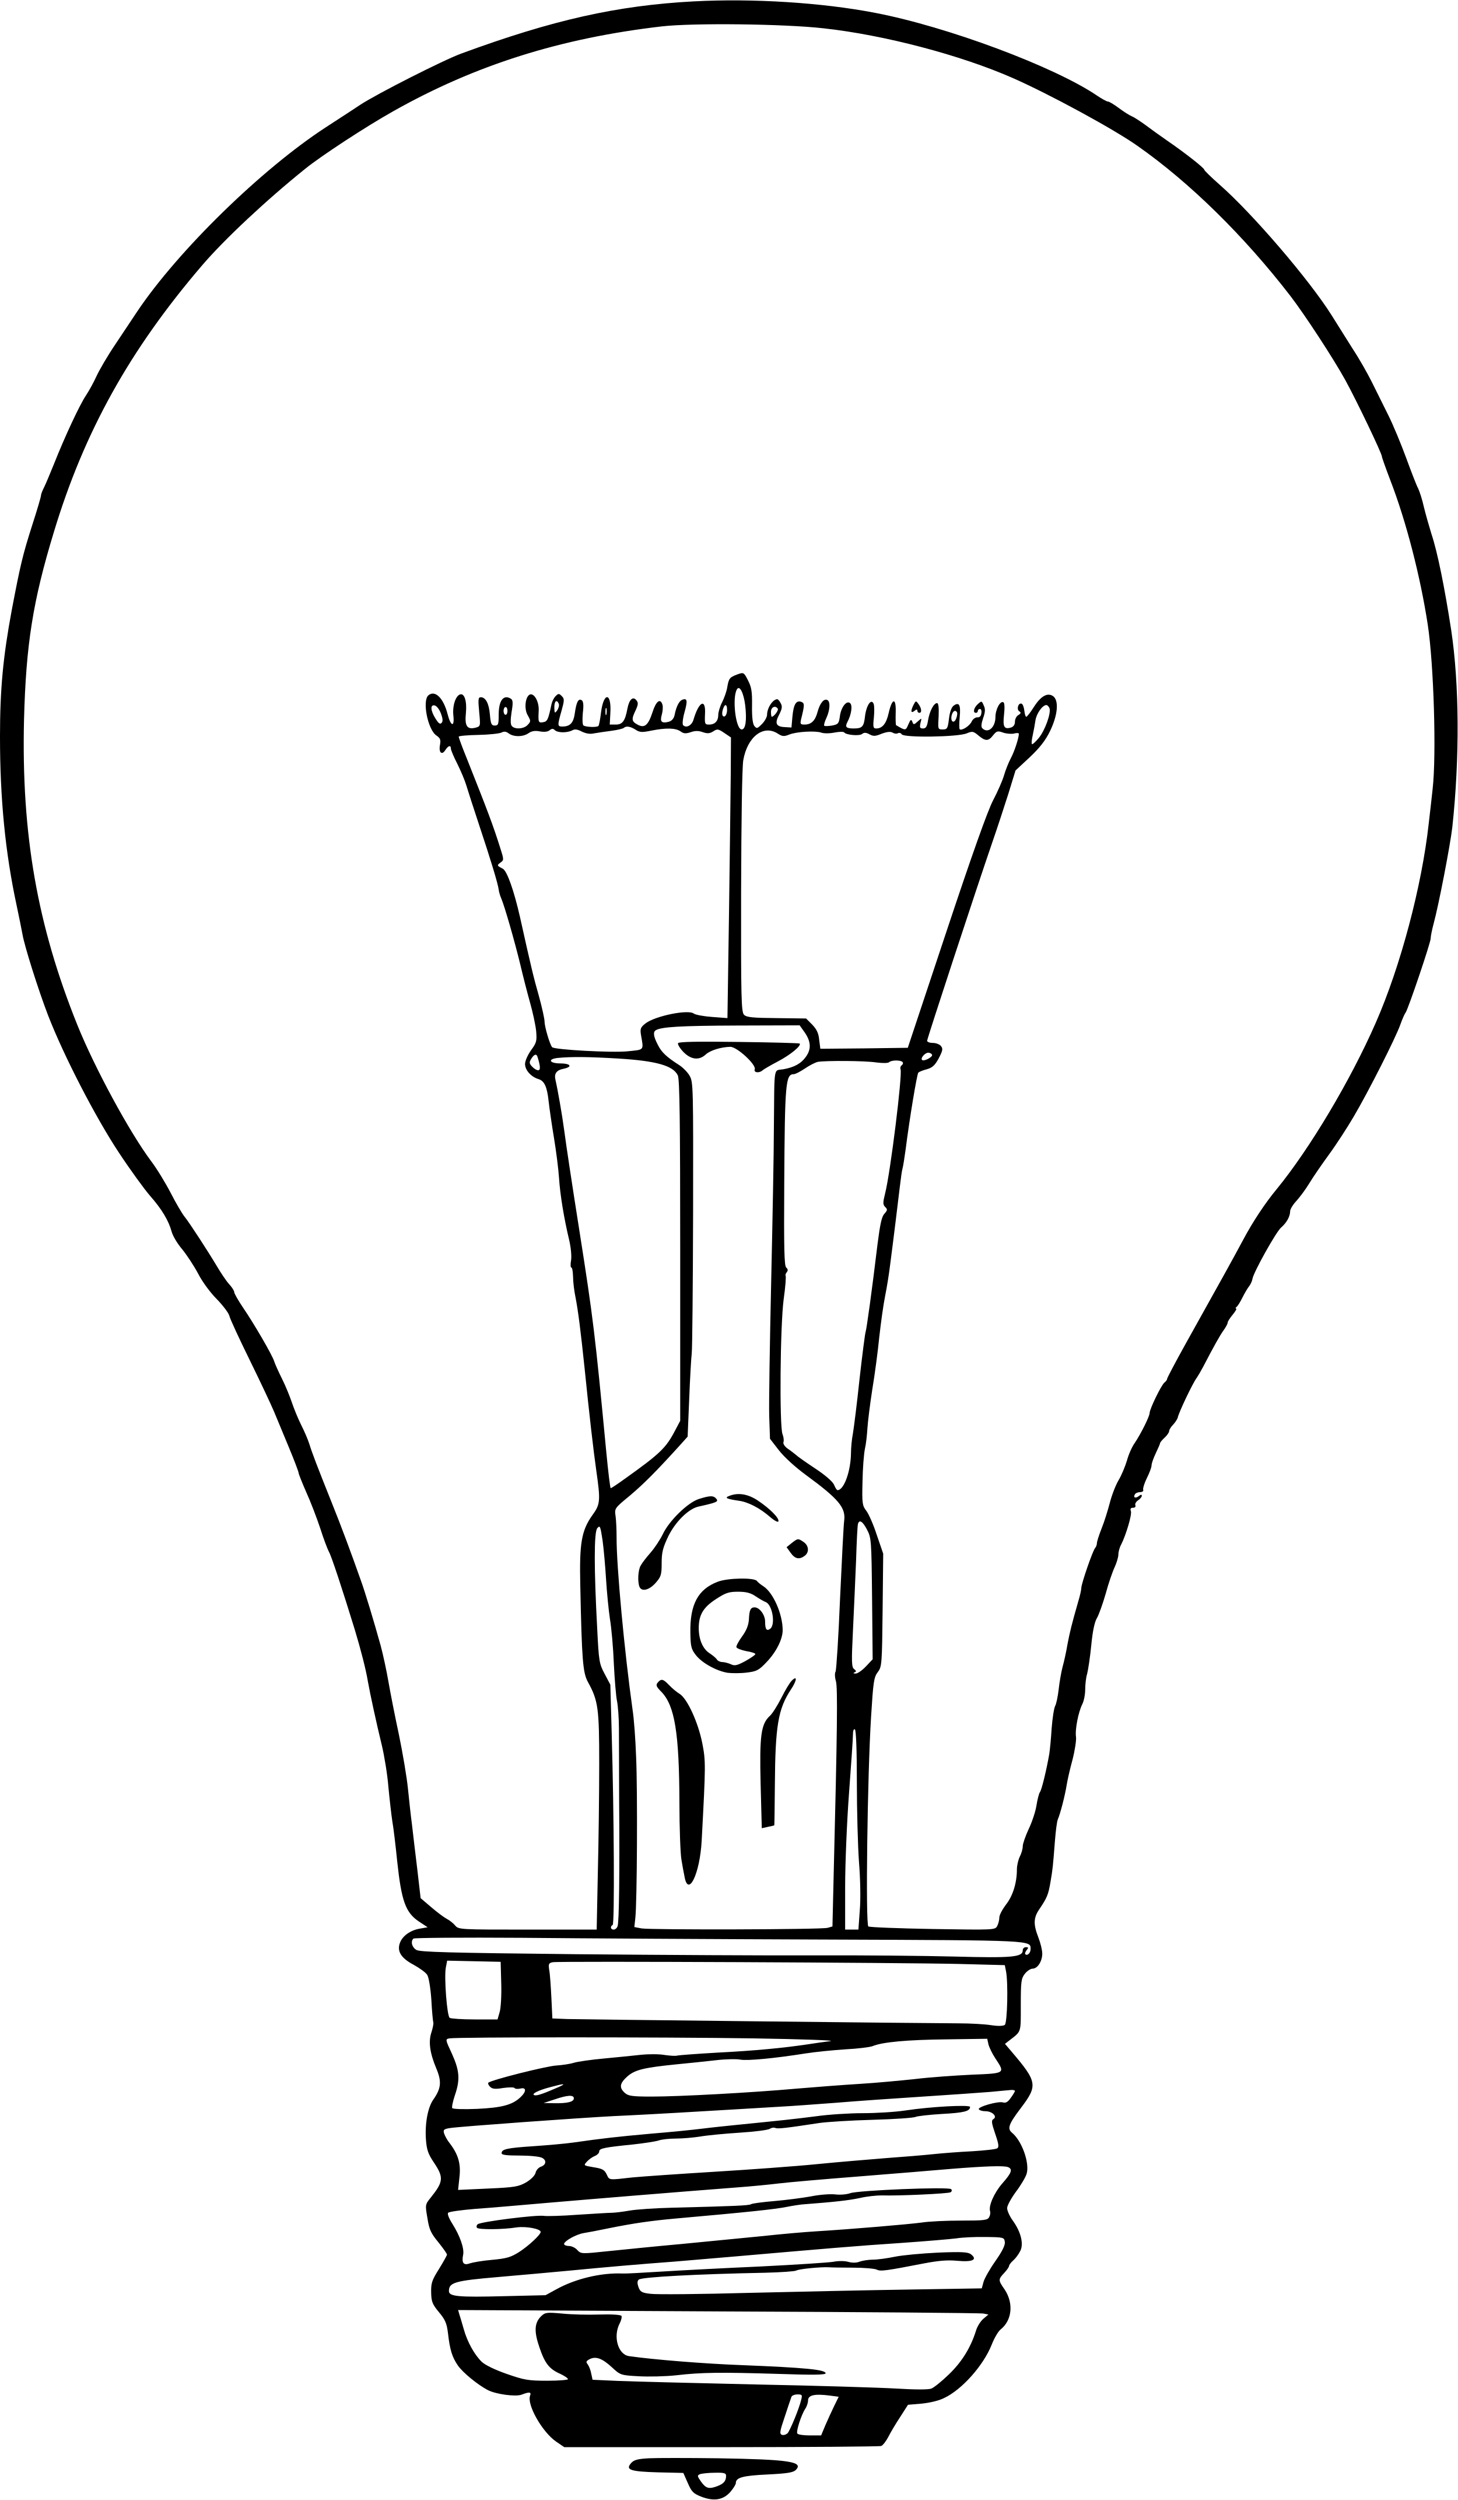 <?xml version="1.0" standalone="no"?>
<!DOCTYPE svg PUBLIC "-//W3C//DTD SVG 20010904//EN"
 "http://www.w3.org/TR/2001/REC-SVG-20010904/DTD/svg10.dtd">
<svg version="1.0" xmlns="http://www.w3.org/2000/svg"
 width="747pt" height="1280pt" viewBox="0 0 747 1280"
 preserveAspectRatio="xMidYMid meet">
<g transform="translate(0,1280) scale(0.1,-0.1)"
fill="#000000" stroke="none">
<path d="M3555 12793 c-394 -21 -723 -95 -1191 -267 -91 -33 -434 -207 -519
-263 -49 -33 -129 -84 -176 -115 -329 -214 -759 -634 -966 -943 -22 -33 -72
-108 -112 -168 -40 -59 -83 -133 -97 -164 -14 -31 -38 -74 -53 -97 -31 -45
-108 -209 -165 -353 -20 -50 -43 -104 -51 -120 -8 -15 -15 -34 -15 -40 0 -7
-20 -75 -45 -152 -49 -154 -60 -200 -105 -436 -44 -237 -60 -402 -60 -646 0
-320 27 -594 85 -864 13 -60 26 -127 30 -148 10 -60 81 -285 131 -415 80 -207
243 -522 362 -702 60 -91 133 -191 161 -223 60 -68 95 -127 110 -182 6 -23 30
-63 54 -91 23 -28 60 -84 82 -125 22 -43 63 -98 96 -131 31 -32 60 -70 64 -85
3 -15 51 -118 105 -228 54 -110 110 -229 125 -265 15 -36 49 -118 76 -183 27
-65 49 -123 49 -129 0 -5 18 -50 39 -98 22 -48 54 -132 72 -186 17 -54 38
-108 44 -119 12 -19 69 -192 133 -400 31 -103 57 -204 67 -265 10 -58 45 -219
71 -325 13 -54 29 -151 34 -215 6 -63 15 -142 20 -175 6 -33 17 -125 25 -205
22 -205 43 -263 112 -309 l44 -29 -40 -7 c-48 -8 -89 -37 -102 -73 -16 -43 6
-78 70 -112 31 -17 63 -40 70 -52 8 -13 17 -68 21 -127 3 -59 8 -110 10 -116
2 -5 -2 -27 -9 -49 -17 -49 -9 -107 24 -186 29 -68 25 -103 -14 -159 -29 -40
-44 -122 -39 -202 4 -57 11 -77 42 -123 50 -75 48 -97 -17 -178 -29 -36 -29
-37 -17 -106 9 -58 18 -77 56 -123 24 -30 44 -58 44 -63 0 -5 -19 -38 -41 -74
-36 -57 -41 -72 -40 -120 1 -47 6 -60 40 -101 32 -38 40 -57 46 -106 10 -87
21 -123 51 -167 26 -37 101 -98 152 -125 41 -22 144 -36 175 -24 39 15 50 14
43 -5 -18 -46 63 -188 134 -236 l41 -28 804 0 c442 0 811 3 820 6 9 4 25 25
37 48 11 22 39 69 61 102 l39 61 70 6 c41 4 89 15 116 29 91 43 201 167 243
273 13 33 33 68 46 78 59 47 67 136 19 206 -32 46 -32 50 -1 83 14 15 25 31
25 36 0 5 9 17 21 28 12 10 28 32 36 48 19 36 4 98 -38 156 -16 22 -29 51 -29
64 0 13 21 51 46 85 25 33 49 74 54 91 16 55 -24 168 -75 210 -25 21 -18 43
45 126 88 116 85 134 -47 289 l-34 40 23 18 c62 48 58 37 58 181 0 120 2 136
21 160 11 14 29 26 39 26 26 0 50 38 50 77 0 18 -9 55 -20 83 -26 67 -25 100
4 143 40 59 47 75 58 140 12 69 13 84 23 212 4 50 10 99 15 110 13 30 37 124
45 175 4 25 17 83 30 130 12 47 20 99 18 116 -6 38 12 128 32 168 8 15 15 49
15 75 0 25 4 62 10 81 5 19 15 84 21 145 7 73 17 120 29 140 10 17 30 73 45
125 14 52 35 113 46 136 10 22 19 51 19 65 0 13 6 36 14 50 25 49 57 156 50
172 -4 12 -1 17 11 17 10 0 15 5 12 13 -3 7 4 19 14 25 10 7 19 17 19 23 0 8
-5 7 -15 -1 -17 -14 -31 -8 -20 9 3 6 15 11 26 11 12 0 19 5 16 13 -2 6 6 33
19 59 13 26 24 55 24 65 0 10 10 38 22 63 12 25 22 48 22 52 1 4 11 16 24 28
12 11 22 26 22 32 0 7 9 22 21 34 11 12 21 28 23 35 4 24 78 180 98 205 5 7
19 31 32 55 55 106 87 163 106 189 11 15 20 33 20 38 0 6 12 24 26 41 14 17
22 31 17 31 -4 0 -3 4 2 8 6 4 19 25 30 47 11 22 26 48 34 58 8 10 16 27 18
39 5 33 121 241 147 263 28 24 46 57 46 83 0 11 15 35 33 54 17 19 47 59 65
89 18 30 64 97 102 149 38 52 95 140 127 195 72 122 214 401 238 470 10 28 22
55 27 61 13 18 128 357 128 379 0 11 7 45 15 75 26 95 85 401 96 495 38 353
36 733 -6 1010 -33 214 -70 399 -101 491 -12 39 -30 102 -39 139 -8 37 -22 79
-29 94 -8 14 -35 84 -61 155 -26 71 -67 170 -92 220 -25 50 -63 127 -85 171
-22 44 -64 118 -95 165 -30 47 -79 126 -110 175 -113 180 -404 520 -575 670
-43 38 -78 72 -78 76 0 9 -101 88 -190 149 -36 25 -85 60 -110 79 -25 18 -56
39 -70 45 -14 6 -44 25 -68 43 -24 18 -49 33 -55 33 -7 0 -32 14 -57 31 -219
148 -765 352 -1135 423 -273 53 -630 75 -930 59z m665 -138 c310 -34 702 -137
970 -255 184 -81 515 -260 638 -347 267 -187 546 -461 783 -768 73 -95 221
-321 281 -430 59 -107 188 -377 188 -392 0 -5 20 -61 44 -124 80 -207 153
-489 191 -737 31 -203 45 -667 25 -842 -5 -47 -14 -126 -20 -177 -35 -318
-144 -730 -271 -1019 -130 -297 -340 -648 -509 -854 -58 -70 -121 -165 -169
-255 -53 -99 -109 -200 -295 -533 -53 -95 -96 -177 -96 -181 0 -5 -6 -14 -14
-20 -17 -14 -76 -136 -76 -156 0 -17 -45 -107 -76 -153 -14 -19 -32 -60 -40
-90 -9 -30 -28 -76 -43 -101 -15 -25 -35 -77 -45 -116 -10 -38 -28 -97 -42
-131 -13 -33 -24 -67 -24 -75 0 -8 -4 -19 -9 -25 -12 -12 -71 -183 -71 -205 0
-9 -7 -41 -16 -70 -33 -115 -43 -156 -55 -219 -6 -36 -17 -87 -25 -115 -7 -27
-16 -79 -20 -115 -4 -36 -12 -74 -18 -85 -6 -11 -14 -63 -18 -115 -3 -52 -9
-111 -12 -130 -13 -76 -39 -186 -48 -196 -5 -7 -13 -38 -18 -70 -5 -31 -23
-85 -40 -120 -16 -35 -30 -74 -30 -87 0 -14 -7 -38 -15 -53 -8 -16 -15 -46
-15 -66 0 -69 -21 -136 -56 -180 -18 -24 -34 -53 -34 -66 0 -13 -5 -32 -11
-44 -11 -20 -17 -20 -329 -15 -176 3 -325 9 -331 13 -15 9 -5 775 14 1076 11
175 14 200 34 226 21 28 22 39 25 318 l3 289 -33 96 c-17 53 -42 109 -54 124
-20 26 -22 38 -19 149 1 67 7 141 12 166 6 25 11 72 13 105 2 33 13 123 25
200 13 77 29 199 36 270 8 72 21 166 30 210 9 44 20 114 25 155 19 145 41 326
50 402 5 43 11 86 14 95 3 10 10 54 16 98 19 151 58 387 65 393 4 4 23 12 43
17 29 8 42 20 62 57 20 39 22 48 11 62 -7 9 -26 16 -42 16 -16 0 -29 5 -29 11
0 11 254 784 335 1019 24 69 60 179 81 245 l37 120 72 67 c52 49 81 86 105
135 40 83 46 157 15 179 -29 19 -63 0 -100 -59 -16 -25 -33 -47 -37 -47 -4 0
-8 14 -10 32 -2 17 -8 33 -14 35 -17 6 -27 -29 -12 -39 10 -6 9 -11 -4 -19
-10 -5 -18 -21 -18 -34 0 -15 -7 -26 -20 -30 -35 -11 -43 3 -36 65 4 35 3 61
-3 64 -16 10 -41 -36 -41 -76 0 -52 -38 -86 -67 -57 -7 7 -6 22 4 52 11 31 12
47 3 65 -10 24 -11 24 -30 7 -21 -19 -27 -45 -10 -45 6 0 10 5 10 10 0 6 5 10
11 10 6 0 9 -10 7 -22 -2 -15 -9 -22 -21 -21 -10 0 -23 -9 -29 -22 -10 -22
-51 -48 -61 -39 -3 3 -3 31 0 63 6 62 -3 78 -31 58 -11 -8 -20 -33 -24 -67 -6
-50 -9 -55 -32 -55 -25 0 -25 1 -21 68 2 43 -1 67 -8 67 -17 0 -38 -41 -46
-87 -5 -33 -11 -43 -26 -43 -16 0 -18 5 -13 28 7 27 7 27 -14 8 -20 -18 -22
-18 -28 -1 -6 14 -9 11 -20 -14 -14 -33 -14 -33 -63 -4 -2 2 -3 30 -2 64 3 78
-18 77 -36 -2 -12 -54 -32 -79 -64 -79 -15 0 -17 7 -12 54 3 30 3 63 -1 72
-12 30 -37 -7 -44 -62 -6 -55 -14 -64 -58 -64 -39 0 -46 7 -32 34 20 37 27 85
13 96 -18 15 -46 -21 -52 -68 -5 -37 -9 -41 -40 -47 -19 -3 -37 -4 -40 -1 -3
3 2 21 11 40 18 39 21 82 6 91 -18 11 -39 -15 -51 -59 -12 -46 -32 -66 -67
-66 -21 0 -23 3 -18 26 18 72 19 84 2 90 -27 10 -40 -12 -46 -74 l-5 -57 -34
2 c-45 2 -53 19 -29 64 15 30 17 42 8 58 -6 12 -14 21 -18 21 -23 -1 -52 -45
-52 -80 0 -11 -12 -33 -26 -47 -25 -25 -27 -25 -40 -9 -8 12 -12 47 -11 104 1
72 -3 94 -21 129 -21 41 -22 41 -54 30 -40 -15 -44 -20 -52 -66 -3 -20 -15
-54 -26 -76 -11 -21 -20 -51 -20 -65 0 -32 -17 -50 -47 -50 -22 0 -23 3 -21
53 5 83 -31 67 -59 -28 -8 -29 -37 -45 -53 -28 -5 4 -2 34 7 66 17 60 14 74
-12 64 -16 -7 -30 -34 -39 -79 -4 -18 -15 -30 -31 -34 -36 -9 -45 1 -34 38 5
18 6 41 3 50 -11 35 -33 18 -51 -39 -22 -67 -41 -83 -77 -63 -30 16 -32 27 -9
74 13 29 14 38 3 51 -17 21 -36 4 -45 -41 -12 -65 -25 -84 -60 -84 l-31 0 3
58 c7 109 -35 110 -48 2 -4 -34 -10 -64 -13 -67 -7 -8 -63 -6 -76 2 -6 3 -7
30 -4 64 5 41 3 60 -6 66 -17 10 -27 -10 -35 -67 -7 -50 -24 -68 -64 -68 -25
0 -26 4 -4 81 15 54 15 61 1 75 -14 14 -17 14 -32 -1 -9 -9 -18 -28 -21 -43
-16 -77 -21 -87 -43 -90 -24 -4 -25 0 -22 61 2 44 -23 89 -45 81 -24 -10 -31
-74 -11 -107 16 -28 16 -31 0 -48 -19 -22 -67 -25 -82 -6 -7 8 -7 32 -1 71 8
46 7 61 -3 68 -38 24 -63 -8 -63 -81 0 -49 -2 -56 -20 -56 -17 0 -21 8 -25 56
-5 58 -22 89 -47 89 -13 0 -14 -12 -8 -75 7 -74 7 -74 -19 -81 -43 -11 -56 9
-49 75 6 62 -8 104 -31 95 -23 -9 -39 -61 -33 -110 6 -60 -14 -53 -30 10 -21
82 -64 124 -98 96 -33 -28 -3 -177 41 -206 20 -14 23 -22 18 -49 -7 -39 10
-54 28 -25 15 23 28 26 28 7 0 -7 15 -43 33 -78 18 -36 39 -86 46 -110 7 -24
37 -116 66 -204 59 -177 96 -299 100 -330 1 -11 7 -31 13 -45 17 -39 68 -217
97 -336 14 -60 37 -149 51 -199 14 -49 28 -115 31 -145 4 -50 2 -59 -26 -97
-17 -24 -31 -55 -31 -71 0 -31 30 -65 68 -77 31 -9 45 -39 53 -115 4 -36 16
-119 27 -185 11 -66 23 -159 26 -206 6 -90 26 -209 52 -318 9 -38 13 -81 10
-103 -4 -21 -3 -38 1 -38 5 0 8 -21 9 -47 0 -27 6 -75 13 -108 13 -67 26 -169
46 -360 24 -237 45 -419 60 -525 22 -154 21 -172 -20 -228 -56 -79 -67 -143
-62 -360 8 -383 13 -446 39 -494 53 -96 58 -135 58 -419 0 -145 -3 -396 -7
-556 l-6 -293 -354 0 c-345 0 -354 0 -371 21 -9 11 -29 27 -43 34 -15 8 -51
35 -80 60 l-54 46 -17 147 c-10 81 -22 183 -27 227 -6 44 -15 128 -21 187 -6
60 -27 183 -46 275 -20 93 -44 215 -54 273 -10 58 -28 141 -40 185 -35 126
-80 275 -102 335 -49 139 -100 276 -148 395 -76 190 -101 255 -115 301 -7 22
-26 67 -43 100 -16 32 -37 84 -47 114 -10 30 -32 84 -50 120 -18 36 -36 76
-40 89 -10 33 -104 194 -160 276 -25 37 -45 72 -45 79 0 7 -12 26 -28 43 -15
17 -42 58 -61 90 -46 77 -140 222 -166 254 -12 15 -44 69 -70 120 -27 52 -72
126 -101 164 -110 147 -288 475 -377 695 -206 511 -288 978 -274 1565 10 384
45 607 153 961 155 513 388 932 760 1366 114 133 329 334 528 494 83 67 311
216 450 294 420 237 858 375 1378 435 159 18 624 13 828 -10z m-402 -3466 c9
-77 2 -124 -18 -124 -31 0 -50 164 -24 206 13 22 34 -18 42 -82z m-955 7 c3
-8 -1 -22 -8 -33 -13 -17 -14 -16 -15 15 0 33 13 43 23 18z m-604 -49 c10 -27
11 -41 3 -49 -8 -8 -16 -1 -31 23 -26 42 -27 72 -4 67 10 -2 24 -20 32 -41z
m1466 16 c0 -14 -6 -28 -12 -31 -14 -4 -17 16 -7 42 9 25 20 19 19 -11z m1652
11 c9 -25 -23 -115 -56 -154 -16 -19 -31 -33 -34 -30 -3 3 -1 23 4 45 5 22 11
56 14 76 5 35 36 79 56 79 5 0 12 -7 16 -16z m-2777 -14 c0 -11 -4 -20 -10
-20 -5 0 -10 9 -10 20 0 11 5 20 10 20 6 0 10 -9 10 -20z m507 -17 c-3 -10 -5
-4 -5 12 0 17 2 24 5 18 2 -7 2 -21 0 -30z m878 28 c5 -8 -20 -41 -31 -41 -2
0 -4 11 -4 25 0 25 23 35 35 16z m918 -18 c3 -5 1 -19 -4 -32 -12 -30 -31 -15
-23 17 6 22 19 29 27 15z m-1647 -89 c21 -14 33 -15 81 -5 76 15 124 14 150
-4 16 -12 27 -12 52 -4 22 8 40 8 62 0 24 -8 35 -7 53 4 21 14 26 13 57 -8
l34 -23 -1 -184 c-1 -102 -5 -425 -9 -719 l-8 -534 -79 6 c-43 3 -85 11 -93
17 -28 23 -200 -12 -249 -51 -24 -19 -27 -27 -22 -58 14 -81 19 -75 -69 -84
-80 -8 -374 8 -386 21 -12 13 -39 105 -39 131 0 14 -13 73 -29 131 -27 94 -41
153 -97 405 -31 136 -66 235 -88 247 -31 16 -31 17 -11 32 17 12 17 15 -3 77
-36 114 -62 183 -171 457 -23 56 -41 106 -41 110 0 4 45 8 100 9 55 1 109 7
119 12 13 7 24 6 37 -4 25 -19 74 -19 102 1 16 11 34 14 58 9 22 -4 41 -2 50
6 11 9 18 9 26 1 15 -15 63 -15 89 -2 14 8 27 6 50 -6 21 -10 42 -14 63 -9 17
3 57 9 88 13 31 4 60 11 64 15 12 11 33 8 60 -9z m730 -21 c22 -14 31 -15 58
-4 38 15 133 20 163 10 13 -5 43 -5 68 0 25 5 47 5 50 1 8 -13 78 -20 92 -8
10 8 20 8 38 -2 20 -11 30 -10 62 3 27 10 44 12 56 6 9 -6 22 -7 28 -3 6 3 15
1 19 -6 11 -18 288 -14 333 5 29 12 34 11 60 -11 36 -30 51 -30 75 1 18 22 23
24 51 14 17 -6 43 -8 56 -5 14 4 25 3 25 -1 0 -22 -23 -92 -41 -125 -11 -21
-27 -60 -35 -88 -8 -28 -34 -86 -56 -128 -27 -51 -107 -275 -239 -672 l-198
-595 -224 -3 -224 -2 -6 46 c-3 34 -13 54 -36 78 l-31 31 -151 2 c-123 1 -154
4 -167 17 -14 14 -16 84 -15 628 1 375 5 637 11 675 21 121 104 185 178 136z
m138 -1531 c31 -46 33 -84 5 -123 -25 -35 -60 -54 -116 -64 -51 -8 -45 24 -48
-290 0 -126 -7 -486 -14 -800 -7 -313 -12 -622 -10 -686 l4 -116 45 -58 c27
-35 84 -87 140 -128 168 -123 204 -167 195 -234 -3 -21 -12 -200 -21 -397 -8
-198 -19 -367 -23 -375 -5 -8 -4 -30 2 -50 9 -34 7 -246 -12 -1001 l-6 -254
-25 -7 c-31 -9 -901 -11 -953 -3 l-37 7 5 46 c9 75 12 653 4 826 -3 88 -11
196 -18 240 -42 299 -83 739 -82 885 0 36 -2 83 -5 106 -6 41 -6 41 73 106 71
60 134 123 252 253 l44 49 8 191 c4 104 10 210 13 235 3 25 6 347 7 717 1 647
1 673 -18 705 -10 18 -35 43 -54 55 -64 41 -90 65 -109 104 -22 42 -25 65 -10
74 28 17 124 23 416 24 l321 1 27 -38z m651 -112 c7 -11 -42 -37 -51 -27 -9 9
15 37 32 37 7 0 16 -4 19 -10z m-2021 -12 c15 -47 16 -68 3 -68 -8 0 -22 9
-31 19 -15 16 -15 22 -4 40 15 24 27 27 32 9z m414 -8 c197 -12 282 -37 305
-87 9 -22 12 -232 12 -898 l0 -870 -27 -51 c-46 -88 -76 -117 -257 -246 -36
-26 -69 -48 -72 -48 -3 0 -13 84 -23 188 -57 600 -67 683 -137 1127 -41 260
-67 432 -78 515 -11 82 -33 208 -45 260 -8 33 5 51 43 58 46 10 34 27 -18 27
-56 0 -67 22 -14 28 72 7 158 6 311 -3z m1322 -20 c31 -4 59 -4 65 1 12 12 62
12 70 0 3 -5 0 -13 -6 -16 -5 -4 -8 -13 -5 -20 10 -28 -52 -528 -79 -635 -12
-48 -12 -57 0 -70 13 -12 12 -17 -4 -35 -14 -15 -22 -54 -35 -155 -29 -241
-56 -435 -61 -449 -3 -8 -17 -116 -31 -240 -13 -124 -29 -250 -34 -280 -6 -30
-10 -75 -10 -100 -1 -94 -36 -191 -69 -191 -4 0 -12 13 -18 28 -8 17 -45 49
-95 82 -45 30 -90 61 -99 70 -10 8 -29 23 -44 33 -15 11 -24 25 -21 33 3 8 1
26 -5 41 -16 44 -12 552 6 690 9 63 13 118 10 121 -2 3 0 11 6 18 7 9 6 16 -3
24 -10 10 -12 97 -10 429 3 517 7 561 49 561 8 0 33 13 57 29 23 16 53 31 66
34 42 7 242 6 300 -3z m-48 -2392 c22 -42 23 -53 26 -353 l3 -311 -35 -37
c-19 -20 -43 -37 -53 -36 -11 0 -13 3 -5 6 10 4 10 7 -2 17 -13 9 -14 36 -6
196 5 102 12 264 16 360 3 96 7 181 10 188 7 23 24 12 46 -30z m-1337 -253 c4
-66 13 -158 20 -205 8 -47 17 -150 20 -230 4 -80 11 -165 16 -189 5 -24 10
-87 10 -140 0 -53 1 -213 1 -356 3 -386 0 -639 -8 -658 -3 -9 -12 -17 -20 -17
-16 0 -19 16 -5 24 10 7 7 562 -5 978 l-7 252 -29 55 c-28 52 -30 66 -38 226
-17 314 -17 500 0 520 14 17 16 11 27 -61 6 -43 14 -133 18 -199z m1285 -1038
c0 -144 5 -329 11 -412 7 -86 9 -191 4 -247 l-7 -98 -34 0 -34 0 0 218 c0 119
9 336 20 482 11 146 20 280 20 298 0 20 4 31 10 27 6 -4 10 -104 10 -268z
m-159 -808 c1079 -4 1049 -3 1049 -50 0 -19 -17 -35 -27 -25 -3 3 0 12 7 21
10 12 10 15 -4 15 -9 0 -16 -7 -16 -16 0 -35 -53 -40 -350 -32 -157 4 -478 7
-715 6 -236 -1 -788 2 -1225 6 -656 7 -799 11 -817 22 -23 14 -30 43 -15 58 4
4 252 6 552 4 300 -3 1002 -7 1561 -9z m-1663 -224 c2 -61 -2 -127 -8 -147
l-11 -38 -117 0 c-64 0 -122 4 -128 8 -14 9 -29 207 -20 257 l7 36 137 -3 137
-3 3 -110z m2348 99 l232 -6 6 -30 c12 -59 7 -265 -6 -276 -9 -6 -34 -7 -73
-1 -33 5 -107 9 -165 9 -231 1 -1930 20 -2003 22 l-77 3 -5 105 c-3 58 -7 122
-11 142 -5 32 -3 37 18 41 31 6 1796 -2 2084 -9z m-1056 -381 c245 -4 423 -10
395 -14 -27 -3 -81 -11 -120 -17 -122 -18 -264 -32 -460 -42 -104 -6 -197 -13
-205 -15 -8 -3 -37 -1 -65 3 -27 5 -81 5 -120 1 -38 -4 -124 -13 -190 -19 -66
-6 -136 -16 -155 -22 -19 -6 -60 -12 -90 -14 -51 -3 -334 -74 -348 -88 -3 -4
1 -13 9 -21 11 -11 26 -13 67 -6 29 4 55 4 58 0 3 -5 16 -6 30 -3 31 8 32 -15
1 -44 -42 -40 -96 -54 -223 -60 -69 -3 -124 -1 -127 4 -3 5 3 34 13 64 28 81
25 126 -14 213 -35 75 -35 76 -13 80 38 7 1094 7 1557 0z m1204 -30 c4 -16 20
-49 36 -73 51 -77 51 -76 -122 -83 -84 -4 -214 -13 -288 -22 -74 -8 -202 -20
-285 -25 -82 -5 -226 -16 -320 -24 -233 -21 -606 -41 -746 -41 -101 0 -120 3
-138 19 -30 27 -26 49 13 84 39 34 83 45 251 62 61 6 151 15 202 21 50 6 108
7 127 3 37 -6 169 6 334 32 51 8 143 17 205 21 61 3 123 11 137 16 49 21 178
33 382 35 l206 3 6 -28z m-2199 -218 c-80 -35 -114 -47 -127 -43 -18 6 18 25
84 42 66 18 82 19 43 1z m2335 -21 c0 -3 -9 -19 -21 -35 -15 -22 -26 -28 -40
-24 -25 8 -132 -23 -124 -35 4 -6 19 -10 34 -10 35 0 62 -27 41 -40 -12 -7
-10 -20 9 -76 18 -52 20 -68 10 -74 -7 -5 -64 -11 -128 -15 -64 -3 -154 -10
-201 -15 -47 -5 -155 -14 -240 -20 -85 -7 -245 -20 -355 -31 -110 -11 -346
-28 -525 -39 -179 -11 -368 -24 -420 -29 -125 -14 -117 -15 -132 16 -11 23
-22 29 -66 36 -53 9 -53 9 -35 29 10 11 28 24 41 29 12 5 22 15 22 23 0 16 27
21 175 36 55 6 113 15 129 20 16 6 56 10 90 10 34 0 88 5 121 10 33 6 124 15
203 20 79 5 149 14 156 20 8 5 20 8 29 4 14 -5 56 0 227 26 36 5 157 13 270
16 113 3 212 10 221 15 9 4 69 11 135 15 113 6 144 14 144 36 0 12 -197 2
-330 -18 -52 -8 -151 -14 -220 -14 -69 0 -177 -7 -240 -16 -108 -14 -185 -22
-405 -44 -49 -5 -128 -13 -175 -19 -47 -6 -166 -18 -265 -26 -178 -16 -248
-24 -395 -45 -41 -6 -133 -14 -205 -19 -137 -9 -165 -15 -165 -36 0 -9 25 -12
93 -12 51 0 103 -5 115 -12 24 -13 20 -37 -9 -46 -10 -4 -22 -17 -25 -30 -3
-14 -24 -35 -48 -49 -38 -22 -58 -26 -196 -32 l-153 -7 7 66 c8 70 -7 118 -53
177 -11 14 -22 35 -26 47 -5 18 -1 22 32 27 52 8 678 53 838 61 72 3 279 14
460 25 182 11 364 21 405 24 41 2 163 11 270 19 107 9 310 23 450 32 140 9
296 20 345 24 50 5 98 9 108 10 9 0 17 -2 17 -5z m-2260 -38 c0 -18 -32 -26
-100 -25 l-55 1 55 18 c67 23 100 25 100 6z m2224 -352 c26 -10 19 -30 -29
-84 -41 -47 -72 -116 -62 -143 2 -7 0 -20 -5 -29 -8 -16 -25 -18 -144 -18 -74
0 -165 -4 -202 -10 -67 -9 -361 -34 -542 -45 -52 -3 -178 -14 -280 -25 -102
-10 -286 -28 -410 -40 -124 -11 -290 -28 -369 -36 -142 -15 -144 -15 -163 5
-10 12 -30 21 -43 21 -14 0 -25 5 -25 10 0 15 60 49 100 56 19 3 78 14 130 25
129 26 216 38 335 49 384 34 514 48 575 60 30 6 73 13 95 14 147 11 228 20
282 32 34 8 83 13 110 13 88 -3 342 9 353 16 7 4 8 11 3 16 -13 13 -481 -6
-518 -21 -17 -6 -50 -9 -75 -6 -25 3 -81 -1 -125 -10 -44 -8 -129 -19 -188
-24 -59 -5 -113 -12 -119 -16 -10 -7 -86 -10 -403 -18 -88 -2 -188 -9 -221
-15 -34 -6 -75 -11 -90 -11 -16 0 -94 -5 -174 -10 -80 -6 -157 -8 -172 -6 -36
7 -328 -30 -341 -43 -6 -6 -7 -14 -3 -18 9 -10 133 -9 202 2 49 7 124 -7 124
-23 0 -14 -60 -70 -109 -102 -44 -28 -65 -34 -140 -41 -48 -4 -99 -13 -114
-18 -32 -12 -43 2 -34 45 6 32 -17 97 -55 157 -19 30 -27 52 -22 57 6 6 68 14
139 20 72 5 234 19 360 30 209 18 669 56 983 80 67 5 162 14 210 20 48 6 233
22 412 36 179 14 393 32 475 39 177 14 267 17 289 9z m-16 -383 c3 -16 -13
-48 -48 -98 -29 -41 -56 -89 -61 -107 l-9 -33 -368 -6 c-202 -3 -572 -11 -822
-17 -250 -7 -478 -9 -506 -5 -46 5 -54 10 -63 35 -7 21 -6 31 2 38 16 13 294
28 648 35 80 2 151 7 158 11 12 8 123 19 166 17 11 -1 67 -2 125 -2 57 0 112
-5 122 -10 19 -10 47 -6 243 32 74 14 120 18 171 13 78 -7 104 6 68 34 -16 11
-46 13 -169 8 -82 -4 -181 -13 -220 -21 -38 -8 -89 -15 -112 -15 -23 0 -54 -5
-68 -10 -17 -7 -39 -7 -60 -1 -18 5 -52 5 -76 0 -24 -4 -192 -15 -374 -24
-181 -8 -409 -20 -505 -26 -96 -6 -186 -11 -200 -10 -110 5 -243 -27 -340 -81
l-55 -30 -211 -5 c-235 -6 -284 -2 -284 26 0 44 29 53 252 72 117 10 283 25
368 33 186 18 360 33 535 46 72 6 204 17 295 25 484 42 646 56 860 70 129 9
260 20 290 24 30 5 98 8 150 7 92 -1 95 -2 98 -25z m-109 -367 l25 -5 -26 -22
c-14 -12 -32 -40 -38 -62 -27 -86 -73 -160 -139 -223 -36 -35 -76 -67 -89 -72
-14 -6 -82 -6 -180 0 -86 5 -411 15 -722 21 -311 7 -626 15 -700 18 l-134 6
-7 32 c-3 18 -12 39 -18 47 -10 12 -8 17 9 26 32 17 65 5 115 -41 43 -40 45
-41 137 -46 51 -3 138 -1 193 5 129 15 227 16 523 7 175 -6 242 -5 242 3 0 19
-105 29 -430 42 -190 7 -451 28 -577 46 -57 8 -83 101 -48 168 8 15 12 33 9
38 -4 6 -50 9 -113 7 -58 -2 -144 0 -191 5 -78 7 -87 6 -107 -13 -35 -34 -38
-78 -9 -161 28 -82 50 -110 107 -135 21 -10 39 -22 39 -27 0 -4 -48 -8 -107
-8 -97 0 -118 4 -207 35 -60 21 -110 45 -128 62 -37 36 -74 102 -92 167 -8 28
-18 62 -22 74 l-7 24 1334 -7 c734 -3 1345 -8 1358 -11z m-934 -441 c-11 -47
-57 -157 -70 -172 -8 -7 -20 -11 -29 -8 -13 5 -11 18 15 94 16 48 31 94 34
101 2 6 16 12 31 12 24 0 25 -3 19 -27z m147 21 l45 -6 -23 -47 c-12 -25 -33
-70 -45 -98 l-22 -53 -58 0 c-32 0 -61 4 -64 10 -7 11 20 95 41 127 8 12 14
31 14 42 0 28 34 35 112 25z"/>
<path d="M4681 9192 c-16 -31 -15 -47 4 -32 10 9 15 9 15 1 0 -6 5 -11 10 -11
14 0 12 23 -4 45 -13 18 -14 18 -25 -3z"/>
<path d="M3474 7459 c-3 -6 9 -26 27 -45 39 -40 81 -45 115 -13 23 21 78 38
126 39 34 0 133 -91 125 -115 -7 -17 22 -21 39 -6 5 5 41 26 79 46 65 34 122
81 112 92 -3 2 -142 6 -310 8 -212 3 -308 1 -313 -6z"/>
<path d="M3735 5140 c-24 -9 -12 -15 49 -24 48 -6 108 -37 160 -82 23 -20 42
-30 44 -24 6 16 -43 65 -104 106 -52 35 -103 43 -149 24z"/>
<path d="M3581 5125 c-57 -18 -153 -112 -185 -180 -13 -27 -41 -70 -63 -95
-22 -25 -45 -55 -51 -67 -13 -23 -16 -81 -6 -107 11 -28 50 -18 83 19 28 32
31 42 31 102 0 55 6 78 34 137 37 75 104 141 155 152 94 21 103 25 91 40 -15
17 -31 17 -89 -1z"/>
<path d="M4056 4899 l-26 -21 21 -29 c22 -31 44 -36 72 -15 24 18 21 52 -5 70
-29 20 -30 20 -62 -5z"/>
<path d="M3677 4701 c-100 -38 -142 -115 -140 -258 1 -72 4 -86 27 -116 31
-41 105 -82 163 -92 23 -3 68 -3 99 1 51 6 62 12 101 53 50 52 83 118 83 164
0 83 -49 193 -99 225 -14 9 -29 21 -33 27 -13 18 -149 16 -201 -4z m194 -74
c19 -13 42 -26 52 -30 34 -13 51 -113 24 -136 -19 -15 -27 -4 -27 36 0 35 -29
73 -54 73 -20 0 -27 -13 -29 -62 -2 -30 -13 -57 -35 -87 -18 -25 -31 -49 -29
-55 2 -6 25 -15 50 -20 26 -4 47 -11 47 -15 0 -5 -23 -20 -51 -36 -43 -23 -55
-26 -75 -16 -14 6 -34 11 -44 11 -10 0 -23 6 -27 13 -4 7 -21 21 -36 31 -36
22 -57 71 -57 130 0 67 23 106 88 148 49 32 65 38 113 38 42 0 65 -6 90 -23z"/>
<path d="M4057 4195 c-10 -9 -34 -49 -54 -89 -20 -39 -46 -81 -59 -92 -45 -42
-53 -100 -47 -348 l6 -227 31 7 c17 3 32 7 33 8 1 1 2 93 3 206 2 305 17 390
82 489 31 46 34 75 5 46z"/>
<path d="M3370 4185 c-11 -13 -8 -21 19 -48 68 -71 91 -209 92 -569 0 -128 5
-258 10 -288 5 -30 12 -70 16 -88 19 -110 79 14 88 183 21 391 21 408 3 500
-21 106 -77 228 -116 252 -15 9 -39 29 -54 45 -31 32 -40 34 -58 13z"/>
<path d="M3324 213 c-55 -3 -76 -8 -90 -24 -31 -35 -6 -44 137 -48 l130 -3 23
-52 c20 -46 29 -54 70 -70 65 -25 113 -16 149 26 15 18 27 37 27 44 0 28 34
38 161 44 102 5 133 10 146 23 43 43 -37 54 -397 60 -157 2 -317 2 -356 0z
m396 -90 c0 -26 -12 -40 -43 -52 -44 -17 -60 -13 -85 22 -20 29 -21 32 -5 39
10 3 44 7 76 7 48 1 57 -2 57 -16z"/>
</g>
</svg>
